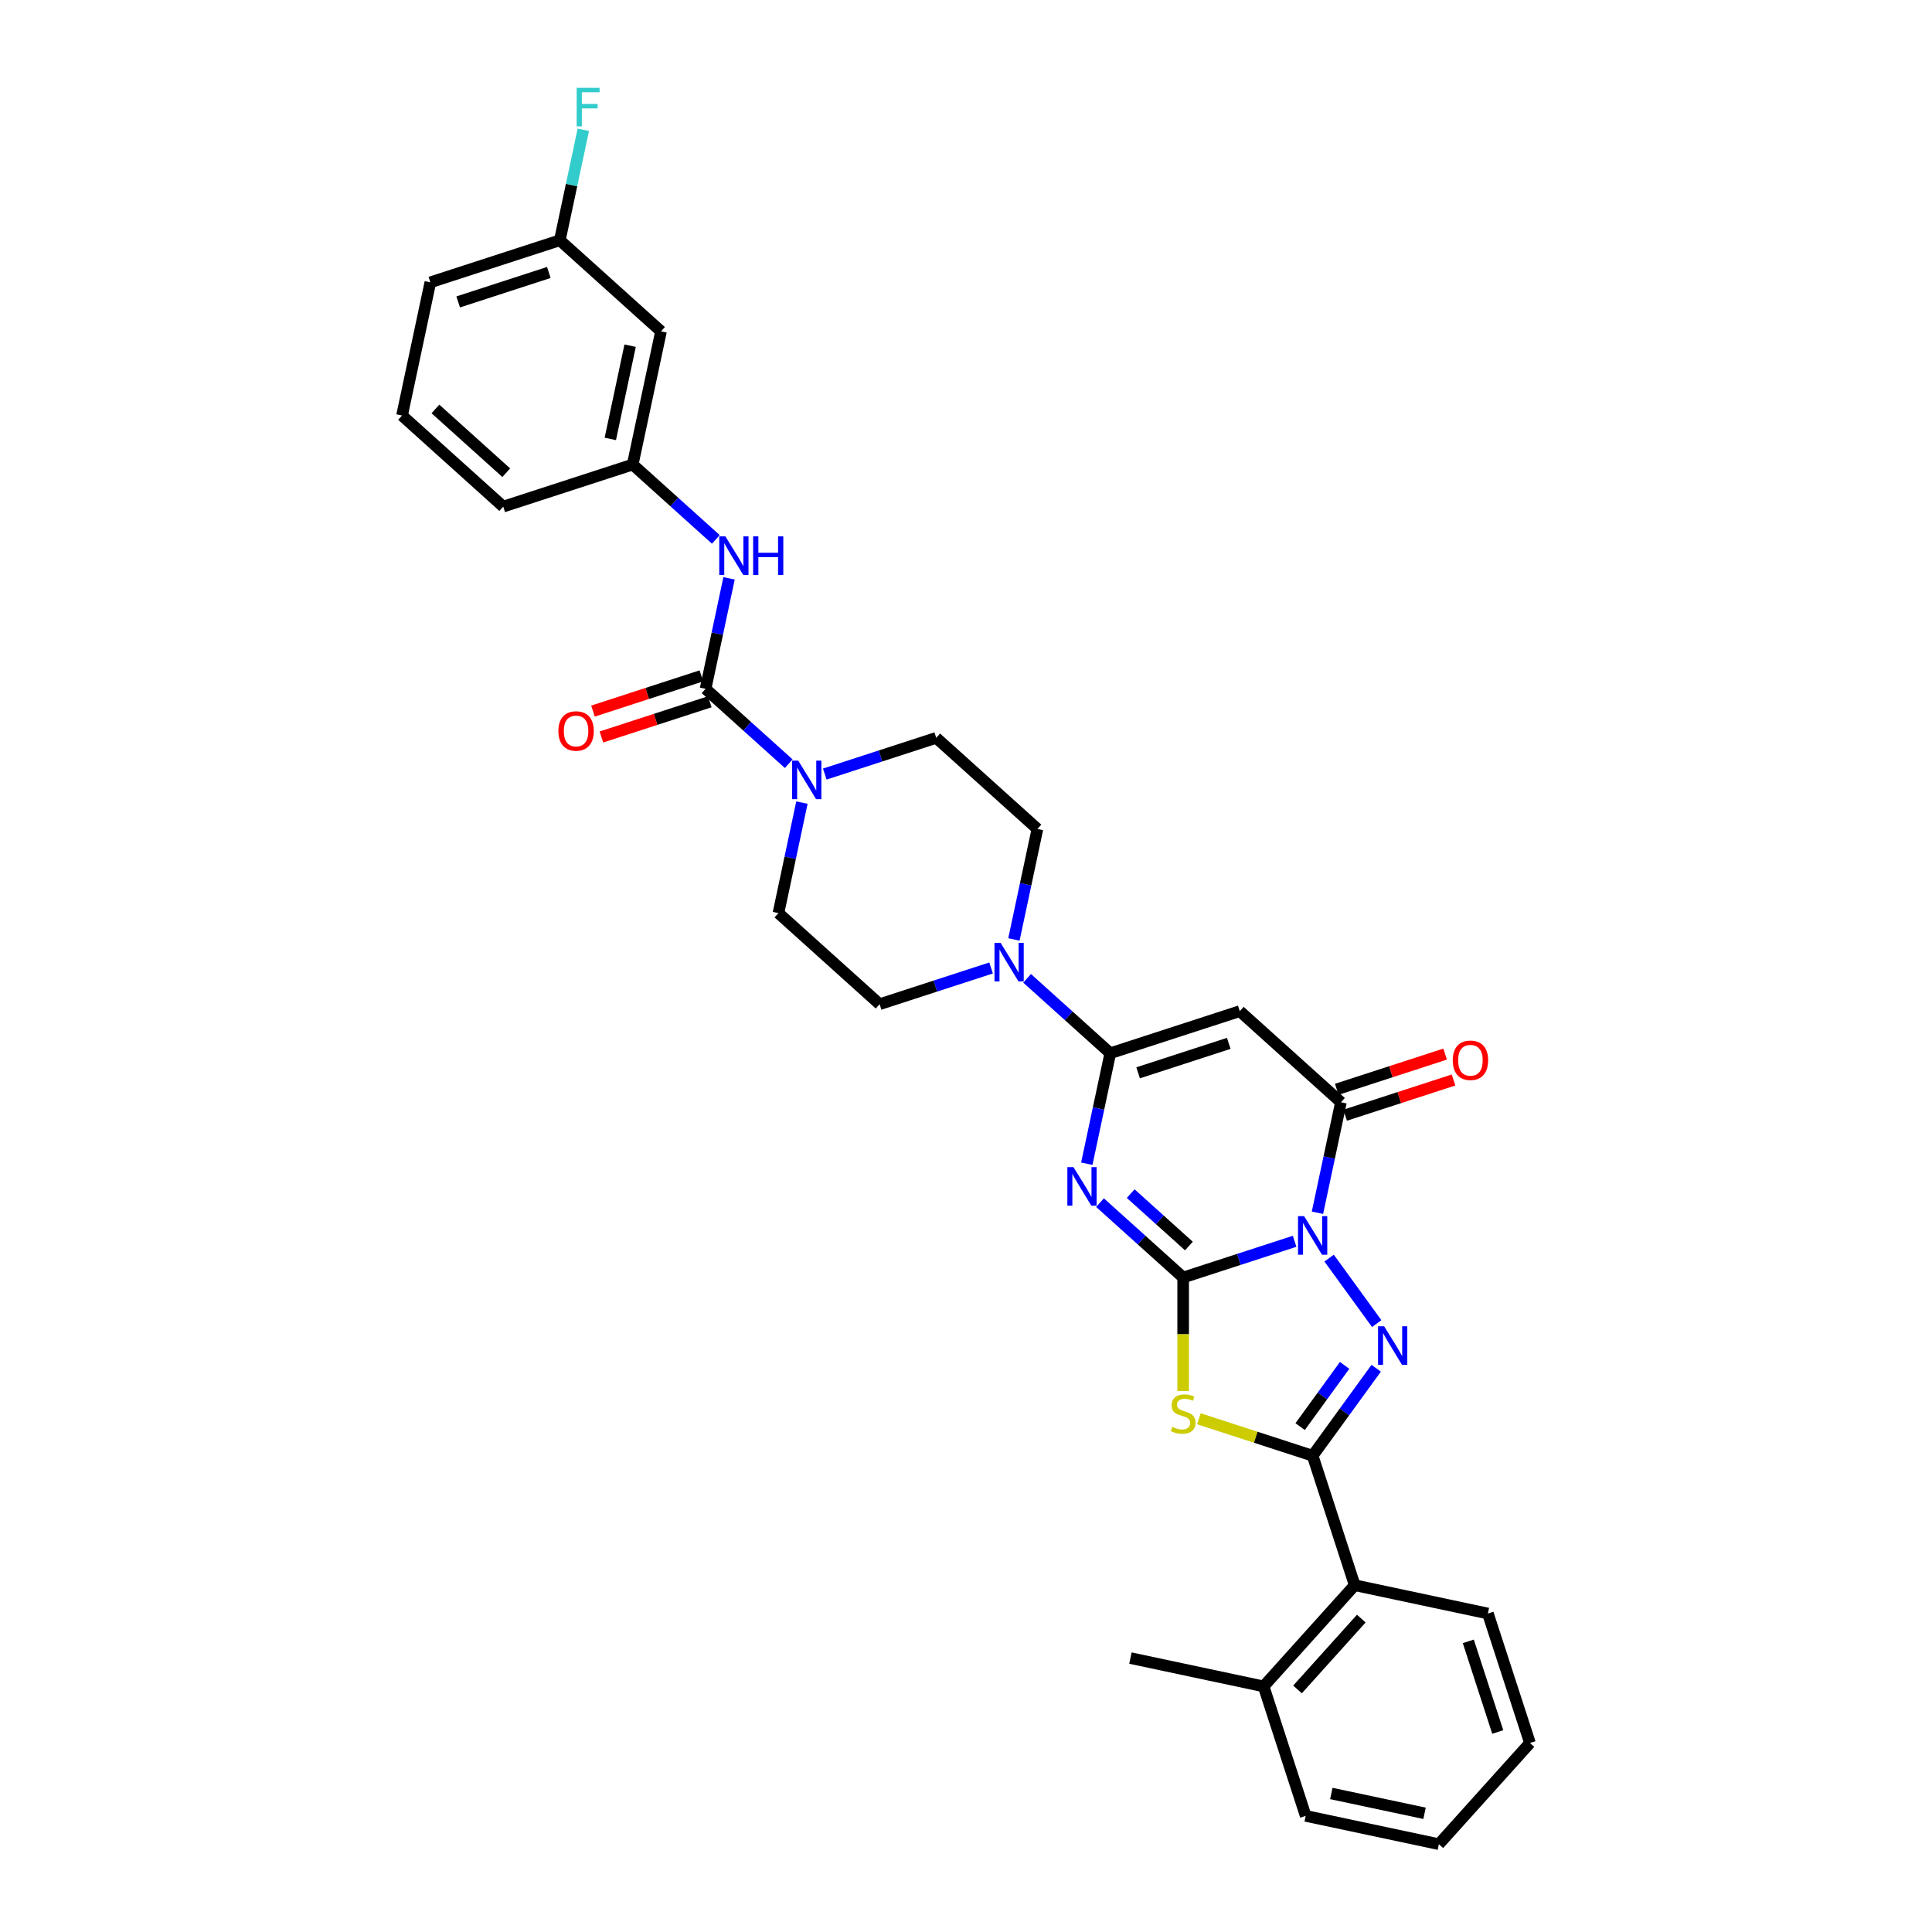 <?xml version='1.0' encoding='iso-8859-1'?>
<svg version='1.1' baseProfile='full'
              xmlns='http://www.w3.org/2000/svg'
                      xmlns:rdkit='http://www.rdkit.org/xml'
                      xmlns:xlink='http://www.w3.org/1999/xlink'
                  xml:space='preserve'
width='1000px' height='1000px' viewBox='0 0 1000 1000'>
<!-- END OF HEADER -->
<rect style='opacity:1.0;fill:#FFFFFF;stroke:none' width='1000' height='1000' x='0' y='0'> </rect>
<path class='bond-0' d='M 612.401,661.234 L 641.246,651.861' style='fill:none;fill-rule:evenodd;stroke:#000000;stroke-width:6px;stroke-linecap:butt;stroke-linejoin:miter;stroke-opacity:1' />
<path class='bond-0' d='M 641.246,651.861 L 670.092,642.489' style='fill:none;fill-rule:evenodd;stroke:#0000FF;stroke-width:6px;stroke-linecap:butt;stroke-linejoin:miter;stroke-opacity:1' />
<path class='bond-1' d='M 612.401,661.234 L 590.881,641.857' style='fill:none;fill-rule:evenodd;stroke:#000000;stroke-width:6px;stroke-linecap:butt;stroke-linejoin:miter;stroke-opacity:1' />
<path class='bond-1' d='M 590.881,641.857 L 569.361,622.481' style='fill:none;fill-rule:evenodd;stroke:#0000FF;stroke-width:6px;stroke-linecap:butt;stroke-linejoin:miter;stroke-opacity:1' />
<path class='bond-1' d='M 615.376,644.947 L 600.312,631.383' style='fill:none;fill-rule:evenodd;stroke:#000000;stroke-width:6px;stroke-linecap:butt;stroke-linejoin:miter;stroke-opacity:1' />
<path class='bond-1' d='M 600.312,631.383 L 585.248,617.82' style='fill:none;fill-rule:evenodd;stroke:#0000FF;stroke-width:6px;stroke-linecap:butt;stroke-linejoin:miter;stroke-opacity:1' />
<path class='bond-3' d='M 612.401,661.234 L 612.401,690.613' style='fill:none;fill-rule:evenodd;stroke:#000000;stroke-width:6px;stroke-linecap:butt;stroke-linejoin:miter;stroke-opacity:1' />
<path class='bond-3' d='M 612.401,690.613 L 612.401,719.992' style='fill:none;fill-rule:evenodd;stroke:#CCCC00;stroke-width:6px;stroke-linecap:butt;stroke-linejoin:miter;stroke-opacity:1' />
<path class='bond-2' d='M 687.952,651.198 L 712.578,685.091' style='fill:none;fill-rule:evenodd;stroke:#0000FF;stroke-width:6px;stroke-linecap:butt;stroke-linejoin:miter;stroke-opacity:1' />
<path class='bond-6' d='M 681.918,627.717 L 687.996,599.122' style='fill:none;fill-rule:evenodd;stroke:#0000FF;stroke-width:6px;stroke-linecap:butt;stroke-linejoin:miter;stroke-opacity:1' />
<path class='bond-6' d='M 687.996,599.122 L 694.074,570.527' style='fill:none;fill-rule:evenodd;stroke:#000000;stroke-width:6px;stroke-linecap:butt;stroke-linejoin:miter;stroke-opacity:1' />
<path class='bond-5' d='M 562.527,602.339 L 568.605,573.744' style='fill:none;fill-rule:evenodd;stroke:#0000FF;stroke-width:6px;stroke-linecap:butt;stroke-linejoin:miter;stroke-opacity:1' />
<path class='bond-5' d='M 568.605,573.744 L 574.683,545.149' style='fill:none;fill-rule:evenodd;stroke:#000000;stroke-width:6px;stroke-linecap:butt;stroke-linejoin:miter;stroke-opacity:1' />
<path class='bond-32' d='M 712.314,708.209 L 695.868,730.845' style='fill:none;fill-rule:evenodd;stroke:#0000FF;stroke-width:6px;stroke-linecap:butt;stroke-linejoin:miter;stroke-opacity:1' />
<path class='bond-32' d='M 695.868,730.845 L 679.422,753.481' style='fill:none;fill-rule:evenodd;stroke:#000000;stroke-width:6px;stroke-linecap:butt;stroke-linejoin:miter;stroke-opacity:1' />
<path class='bond-32' d='M 695.978,706.716 L 684.466,722.561' style='fill:none;fill-rule:evenodd;stroke:#0000FF;stroke-width:6px;stroke-linecap:butt;stroke-linejoin:miter;stroke-opacity:1' />
<path class='bond-32' d='M 684.466,722.561 L 672.954,738.406' style='fill:none;fill-rule:evenodd;stroke:#000000;stroke-width:6px;stroke-linecap:butt;stroke-linejoin:miter;stroke-opacity:1' />
<path class='bond-4' d='M 620.561,734.356 L 649.992,743.918' style='fill:none;fill-rule:evenodd;stroke:#CCCC00;stroke-width:6px;stroke-linecap:butt;stroke-linejoin:miter;stroke-opacity:1' />
<path class='bond-4' d='M 649.992,743.918 L 679.422,753.481' style='fill:none;fill-rule:evenodd;stroke:#000000;stroke-width:6px;stroke-linecap:butt;stroke-linejoin:miter;stroke-opacity:1' />
<path class='bond-12' d='M 679.422,753.481 L 701.199,820.502' style='fill:none;fill-rule:evenodd;stroke:#000000;stroke-width:6px;stroke-linecap:butt;stroke-linejoin:miter;stroke-opacity:1' />
<path class='bond-7' d='M 574.683,545.149 L 641.704,523.373' style='fill:none;fill-rule:evenodd;stroke:#000000;stroke-width:6px;stroke-linecap:butt;stroke-linejoin:miter;stroke-opacity:1' />
<path class='bond-7' d='M 589.091,555.287 L 636.006,540.043' style='fill:none;fill-rule:evenodd;stroke:#000000;stroke-width:6px;stroke-linecap:butt;stroke-linejoin:miter;stroke-opacity:1' />
<path class='bond-9' d='M 574.683,545.149 L 553.163,525.773' style='fill:none;fill-rule:evenodd;stroke:#000000;stroke-width:6px;stroke-linecap:butt;stroke-linejoin:miter;stroke-opacity:1' />
<path class='bond-9' d='M 553.163,525.773 L 531.643,506.396' style='fill:none;fill-rule:evenodd;stroke:#0000FF;stroke-width:6px;stroke-linecap:butt;stroke-linejoin:miter;stroke-opacity:1' />
<path class='bond-13' d='M 696.252,577.229 L 724.301,568.115' style='fill:none;fill-rule:evenodd;stroke:#000000;stroke-width:6px;stroke-linecap:butt;stroke-linejoin:miter;stroke-opacity:1' />
<path class='bond-13' d='M 724.301,568.115 L 752.35,559.001' style='fill:none;fill-rule:evenodd;stroke:#FF0000;stroke-width:6px;stroke-linecap:butt;stroke-linejoin:miter;stroke-opacity:1' />
<path class='bond-13' d='M 691.896,563.824 L 719.946,554.711' style='fill:none;fill-rule:evenodd;stroke:#000000;stroke-width:6px;stroke-linecap:butt;stroke-linejoin:miter;stroke-opacity:1' />
<path class='bond-13' d='M 719.946,554.711 L 747.995,545.597' style='fill:none;fill-rule:evenodd;stroke:#FF0000;stroke-width:6px;stroke-linecap:butt;stroke-linejoin:miter;stroke-opacity:1' />
<path class='bond-33' d='M 694.074,570.527 L 641.704,523.373' style='fill:none;fill-rule:evenodd;stroke:#000000;stroke-width:6px;stroke-linecap:butt;stroke-linejoin:miter;stroke-opacity:1' />
<path class='bond-8' d='M 365.203,356.533 L 386.723,375.91' style='fill:none;fill-rule:evenodd;stroke:#000000;stroke-width:6px;stroke-linecap:butt;stroke-linejoin:miter;stroke-opacity:1' />
<path class='bond-8' d='M 386.723,375.91 L 408.243,395.286' style='fill:none;fill-rule:evenodd;stroke:#0000FF;stroke-width:6px;stroke-linecap:butt;stroke-linejoin:miter;stroke-opacity:1' />
<path class='bond-11' d='M 365.203,356.533 L 371.281,327.938' style='fill:none;fill-rule:evenodd;stroke:#000000;stroke-width:6px;stroke-linecap:butt;stroke-linejoin:miter;stroke-opacity:1' />
<path class='bond-11' d='M 371.281,327.938 L 377.359,299.343' style='fill:none;fill-rule:evenodd;stroke:#0000FF;stroke-width:6px;stroke-linecap:butt;stroke-linejoin:miter;stroke-opacity:1' />
<path class='bond-14' d='M 363.026,349.831 L 334.976,358.945' style='fill:none;fill-rule:evenodd;stroke:#000000;stroke-width:6px;stroke-linecap:butt;stroke-linejoin:miter;stroke-opacity:1' />
<path class='bond-14' d='M 334.976,358.945 L 306.927,368.058' style='fill:none;fill-rule:evenodd;stroke:#FF0000;stroke-width:6px;stroke-linecap:butt;stroke-linejoin:miter;stroke-opacity:1' />
<path class='bond-14' d='M 367.381,363.235 L 339.332,372.349' style='fill:none;fill-rule:evenodd;stroke:#000000;stroke-width:6px;stroke-linecap:butt;stroke-linejoin:miter;stroke-opacity:1' />
<path class='bond-14' d='M 339.332,372.349 L 311.282,381.463' style='fill:none;fill-rule:evenodd;stroke:#FF0000;stroke-width:6px;stroke-linecap:butt;stroke-linejoin:miter;stroke-opacity:1' />
<path class='bond-15' d='M 524.808,486.255 L 530.886,457.66' style='fill:none;fill-rule:evenodd;stroke:#0000FF;stroke-width:6px;stroke-linecap:butt;stroke-linejoin:miter;stroke-opacity:1' />
<path class='bond-15' d='M 530.886,457.66 L 536.965,429.065' style='fill:none;fill-rule:evenodd;stroke:#000000;stroke-width:6px;stroke-linecap:butt;stroke-linejoin:miter;stroke-opacity:1' />
<path class='bond-16' d='M 512.983,501.027 L 484.137,510.399' style='fill:none;fill-rule:evenodd;stroke:#0000FF;stroke-width:6px;stroke-linecap:butt;stroke-linejoin:miter;stroke-opacity:1' />
<path class='bond-16' d='M 484.137,510.399 L 455.291,519.772' style='fill:none;fill-rule:evenodd;stroke:#000000;stroke-width:6px;stroke-linecap:butt;stroke-linejoin:miter;stroke-opacity:1' />
<path class='bond-10' d='M 415.078,415.427 L 409,444.023' style='fill:none;fill-rule:evenodd;stroke:#0000FF;stroke-width:6px;stroke-linecap:butt;stroke-linejoin:miter;stroke-opacity:1' />
<path class='bond-10' d='M 409,444.023 L 402.922,472.618' style='fill:none;fill-rule:evenodd;stroke:#000000;stroke-width:6px;stroke-linecap:butt;stroke-linejoin:miter;stroke-opacity:1' />
<path class='bond-34' d='M 426.903,400.655 L 455.749,391.283' style='fill:none;fill-rule:evenodd;stroke:#0000FF;stroke-width:6px;stroke-linecap:butt;stroke-linejoin:miter;stroke-opacity:1' />
<path class='bond-34' d='M 455.749,391.283 L 484.595,381.91' style='fill:none;fill-rule:evenodd;stroke:#000000;stroke-width:6px;stroke-linecap:butt;stroke-linejoin:miter;stroke-opacity:1' />
<path class='bond-19' d='M 370.525,279.201 L 349.005,259.825' style='fill:none;fill-rule:evenodd;stroke:#0000FF;stroke-width:6px;stroke-linecap:butt;stroke-linejoin:miter;stroke-opacity:1' />
<path class='bond-19' d='M 349.005,259.825 L 327.485,240.448' style='fill:none;fill-rule:evenodd;stroke:#000000;stroke-width:6px;stroke-linecap:butt;stroke-linejoin:miter;stroke-opacity:1' />
<path class='bond-21' d='M 701.199,820.502 L 654.045,872.872' style='fill:none;fill-rule:evenodd;stroke:#000000;stroke-width:6px;stroke-linecap:butt;stroke-linejoin:miter;stroke-opacity:1' />
<path class='bond-21' d='M 704.6,837.789 L 671.592,874.448' style='fill:none;fill-rule:evenodd;stroke:#000000;stroke-width:6px;stroke-linecap:butt;stroke-linejoin:miter;stroke-opacity:1' />
<path class='bond-24' d='M 701.199,820.502 L 770.13,835.154' style='fill:none;fill-rule:evenodd;stroke:#000000;stroke-width:6px;stroke-linecap:butt;stroke-linejoin:miter;stroke-opacity:1' />
<path class='bond-18' d='M 536.965,429.065 L 484.595,381.91' style='fill:none;fill-rule:evenodd;stroke:#000000;stroke-width:6px;stroke-linecap:butt;stroke-linejoin:miter;stroke-opacity:1' />
<path class='bond-17' d='M 455.291,519.772 L 402.922,472.618' style='fill:none;fill-rule:evenodd;stroke:#000000;stroke-width:6px;stroke-linecap:butt;stroke-linejoin:miter;stroke-opacity:1' />
<path class='bond-20' d='M 327.485,240.448 L 342.137,171.518' style='fill:none;fill-rule:evenodd;stroke:#000000;stroke-width:6px;stroke-linecap:butt;stroke-linejoin:miter;stroke-opacity:1' />
<path class='bond-20' d='M 315.897,227.179 L 326.153,178.927' style='fill:none;fill-rule:evenodd;stroke:#000000;stroke-width:6px;stroke-linecap:butt;stroke-linejoin:miter;stroke-opacity:1' />
<path class='bond-26' d='M 327.485,240.448 L 260.464,262.225' style='fill:none;fill-rule:evenodd;stroke:#000000;stroke-width:6px;stroke-linecap:butt;stroke-linejoin:miter;stroke-opacity:1' />
<path class='bond-22' d='M 342.137,171.518 L 289.767,124.364' style='fill:none;fill-rule:evenodd;stroke:#000000;stroke-width:6px;stroke-linecap:butt;stroke-linejoin:miter;stroke-opacity:1' />
<path class='bond-27' d='M 654.045,872.872 L 585.114,858.221' style='fill:none;fill-rule:evenodd;stroke:#000000;stroke-width:6px;stroke-linecap:butt;stroke-linejoin:miter;stroke-opacity:1' />
<path class='bond-28' d='M 654.045,872.872 L 675.822,939.894' style='fill:none;fill-rule:evenodd;stroke:#000000;stroke-width:6px;stroke-linecap:butt;stroke-linejoin:miter;stroke-opacity:1' />
<path class='bond-23' d='M 289.767,124.364 L 295.845,95.769' style='fill:none;fill-rule:evenodd;stroke:#000000;stroke-width:6px;stroke-linecap:butt;stroke-linejoin:miter;stroke-opacity:1' />
<path class='bond-23' d='M 295.845,95.769 L 301.923,67.174' style='fill:none;fill-rule:evenodd;stroke:#33CCCC;stroke-width:6px;stroke-linecap:butt;stroke-linejoin:miter;stroke-opacity:1' />
<path class='bond-36' d='M 289.767,124.364 L 222.745,146.14' style='fill:none;fill-rule:evenodd;stroke:#000000;stroke-width:6px;stroke-linecap:butt;stroke-linejoin:miter;stroke-opacity:1' />
<path class='bond-36' d='M 284.069,141.035 L 237.154,156.278' style='fill:none;fill-rule:evenodd;stroke:#000000;stroke-width:6px;stroke-linecap:butt;stroke-linejoin:miter;stroke-opacity:1' />
<path class='bond-30' d='M 770.13,835.154 L 791.906,902.176' style='fill:none;fill-rule:evenodd;stroke:#000000;stroke-width:6px;stroke-linecap:butt;stroke-linejoin:miter;stroke-opacity:1' />
<path class='bond-30' d='M 759.992,849.563 L 775.235,896.478' style='fill:none;fill-rule:evenodd;stroke:#000000;stroke-width:6px;stroke-linecap:butt;stroke-linejoin:miter;stroke-opacity:1' />
<path class='bond-25' d='M 208.094,215.071 L 260.464,262.225' style='fill:none;fill-rule:evenodd;stroke:#000000;stroke-width:6px;stroke-linecap:butt;stroke-linejoin:miter;stroke-opacity:1' />
<path class='bond-25' d='M 225.38,211.67 L 262.039,244.678' style='fill:none;fill-rule:evenodd;stroke:#000000;stroke-width:6px;stroke-linecap:butt;stroke-linejoin:miter;stroke-opacity:1' />
<path class='bond-29' d='M 208.094,215.071 L 222.745,146.14' style='fill:none;fill-rule:evenodd;stroke:#000000;stroke-width:6px;stroke-linecap:butt;stroke-linejoin:miter;stroke-opacity:1' />
<path class='bond-35' d='M 675.822,939.894 L 744.752,954.545' style='fill:none;fill-rule:evenodd;stroke:#000000;stroke-width:6px;stroke-linecap:butt;stroke-linejoin:miter;stroke-opacity:1' />
<path class='bond-35' d='M 689.091,928.305 L 737.343,938.562' style='fill:none;fill-rule:evenodd;stroke:#000000;stroke-width:6px;stroke-linecap:butt;stroke-linejoin:miter;stroke-opacity:1' />
<path class='bond-31' d='M 791.906,902.176 L 744.752,954.545' style='fill:none;fill-rule:evenodd;stroke:#000000;stroke-width:6px;stroke-linecap:butt;stroke-linejoin:miter;stroke-opacity:1' />
<path  class='atom-1' d='M 675.011 629.479
L 681.551 640.049
Q 682.199 641.092, 683.242 642.981
Q 684.285 644.869, 684.341 644.982
L 684.341 629.479
L 686.991 629.479
L 686.991 649.436
L 684.257 649.436
L 677.238 637.879
Q 676.42 636.526, 675.546 634.975
Q 674.701 633.425, 674.447 632.946
L 674.447 649.436
L 671.854 649.436
L 671.854 629.479
L 675.011 629.479
' fill='#0000FF'/>
<path  class='atom-2' d='M 555.62 604.101
L 562.159 614.672
Q 562.808 615.715, 563.851 617.603
Q 564.894 619.492, 564.95 619.605
L 564.95 604.101
L 567.6 604.101
L 567.6 624.058
L 564.865 624.058
L 557.846 612.501
Q 557.029 611.148, 556.155 609.598
Q 555.31 608.047, 555.056 607.568
L 555.056 624.058
L 552.462 624.058
L 552.462 604.101
L 555.62 604.101
' fill='#0000FF'/>
<path  class='atom-3' d='M 716.432 686.49
L 722.972 697.061
Q 723.62 698.104, 724.663 699.993
Q 725.706 701.881, 725.763 701.994
L 725.763 686.49
L 728.412 686.49
L 728.412 706.448
L 725.678 706.448
L 718.659 694.891
Q 717.842 693.537, 716.968 691.987
Q 716.122 690.437, 715.869 689.958
L 715.869 706.448
L 713.275 706.448
L 713.275 686.49
L 716.432 686.49
' fill='#0000FF'/>
<path  class='atom-4' d='M 606.763 738.554
Q 606.989 738.639, 607.919 739.033
Q 608.849 739.428, 609.864 739.682
Q 610.907 739.907, 611.922 739.907
Q 613.81 739.907, 614.91 739.005
Q 616.009 738.075, 616.009 736.468
Q 616.009 735.369, 615.445 734.692
Q 614.91 734.016, 614.064 733.649
Q 613.218 733.283, 611.809 732.86
Q 610.033 732.324, 608.962 731.817
Q 607.919 731.31, 607.158 730.239
Q 606.425 729.167, 606.425 727.363
Q 606.425 724.855, 608.116 723.304
Q 609.836 721.754, 613.218 721.754
Q 615.53 721.754, 618.151 722.853
L 617.503 725.024
Q 615.107 724.037, 613.303 724.037
Q 611.358 724.037, 610.287 724.855
Q 609.216 725.644, 609.244 727.025
Q 609.244 728.096, 609.779 728.745
Q 610.343 729.393, 611.132 729.759
Q 611.95 730.126, 613.303 730.549
Q 615.107 731.112, 616.178 731.676
Q 617.249 732.24, 618.01 733.396
Q 618.8 734.523, 618.8 736.468
Q 618.8 739.231, 616.939 740.725
Q 615.107 742.19, 612.034 742.19
Q 610.259 742.19, 608.906 741.796
Q 607.581 741.429, 606.002 740.781
L 606.763 738.554
' fill='#CCCC00'/>
<path  class='atom-10' d='M 517.901 488.016
L 524.441 498.587
Q 525.089 499.63, 526.132 501.519
Q 527.175 503.407, 527.232 503.52
L 527.232 488.016
L 529.881 488.016
L 529.881 507.974
L 527.147 507.974
L 520.128 496.417
Q 519.311 495.064, 518.437 493.513
Q 517.591 491.963, 517.338 491.484
L 517.338 507.974
L 514.744 507.974
L 514.744 488.016
L 517.901 488.016
' fill='#0000FF'/>
<path  class='atom-11' d='M 413.162 393.708
L 419.701 404.279
Q 420.35 405.322, 421.393 407.211
Q 422.436 409.099, 422.492 409.212
L 422.492 393.708
L 425.142 393.708
L 425.142 413.666
L 422.407 413.666
L 415.389 402.109
Q 414.571 400.756, 413.697 399.205
Q 412.852 397.655, 412.598 397.176
L 412.598 413.666
L 410.005 413.666
L 410.005 393.708
L 413.162 393.708
' fill='#0000FF'/>
<path  class='atom-12' d='M 375.444 277.624
L 381.983 288.194
Q 382.632 289.237, 383.674 291.126
Q 384.717 293.015, 384.774 293.127
L 384.774 277.624
L 387.424 277.624
L 387.424 297.581
L 384.689 297.581
L 377.67 286.024
Q 376.853 284.671, 375.979 283.121
Q 375.133 281.57, 374.88 281.091
L 374.88 297.581
L 372.286 297.581
L 372.286 277.624
L 375.444 277.624
' fill='#0000FF'/>
<path  class='atom-12' d='M 389.82 277.624
L 392.526 277.624
L 392.526 286.108
L 402.73 286.108
L 402.73 277.624
L 405.436 277.624
L 405.436 297.581
L 402.73 297.581
L 402.73 288.364
L 392.526 288.364
L 392.526 297.581
L 389.82 297.581
L 389.82 277.624
' fill='#0000FF'/>
<path  class='atom-14' d='M 751.934 548.806
Q 751.934 544.014, 754.302 541.336
Q 756.67 538.659, 761.096 538.659
Q 765.521 538.659, 767.889 541.336
Q 770.257 544.014, 770.257 548.806
Q 770.257 553.655, 767.861 556.417
Q 765.465 559.151, 761.096 559.151
Q 756.698 559.151, 754.302 556.417
Q 751.934 553.683, 751.934 548.806
M 761.096 556.896
Q 764.14 556.896, 765.775 554.867
Q 767.438 552.809, 767.438 548.806
Q 767.438 544.888, 765.775 542.915
Q 764.14 540.914, 761.096 540.914
Q 758.051 540.914, 756.388 542.887
Q 754.753 544.86, 754.753 548.806
Q 754.753 552.837, 756.388 554.867
Q 758.051 556.896, 761.096 556.896
' fill='#FF0000'/>
<path  class='atom-15' d='M 289.021 378.366
Q 289.021 373.574, 291.388 370.896
Q 293.756 368.218, 298.182 368.218
Q 302.607 368.218, 304.975 370.896
Q 307.343 373.574, 307.343 378.366
Q 307.343 383.214, 304.947 385.977
Q 302.551 388.711, 298.182 388.711
Q 293.784 388.711, 291.388 385.977
Q 289.021 383.243, 289.021 378.366
M 298.182 386.456
Q 301.226 386.456, 302.861 384.427
Q 304.524 382.369, 304.524 378.366
Q 304.524 374.448, 302.861 372.475
Q 301.226 370.473, 298.182 370.473
Q 295.137 370.473, 293.474 372.447
Q 291.839 374.42, 291.839 378.366
Q 291.839 382.397, 293.474 384.427
Q 295.137 386.456, 298.182 386.456
' fill='#FF0000'/>
<path  class='atom-24' d='M 298.485 45.455
L 310.352 45.455
L 310.352 47.738
L 301.163 47.738
L 301.163 53.798
L 309.337 53.798
L 309.337 56.11
L 301.163 56.11
L 301.163 65.412
L 298.485 65.412
L 298.485 45.455
' fill='#33CCCC'/>
</svg>
